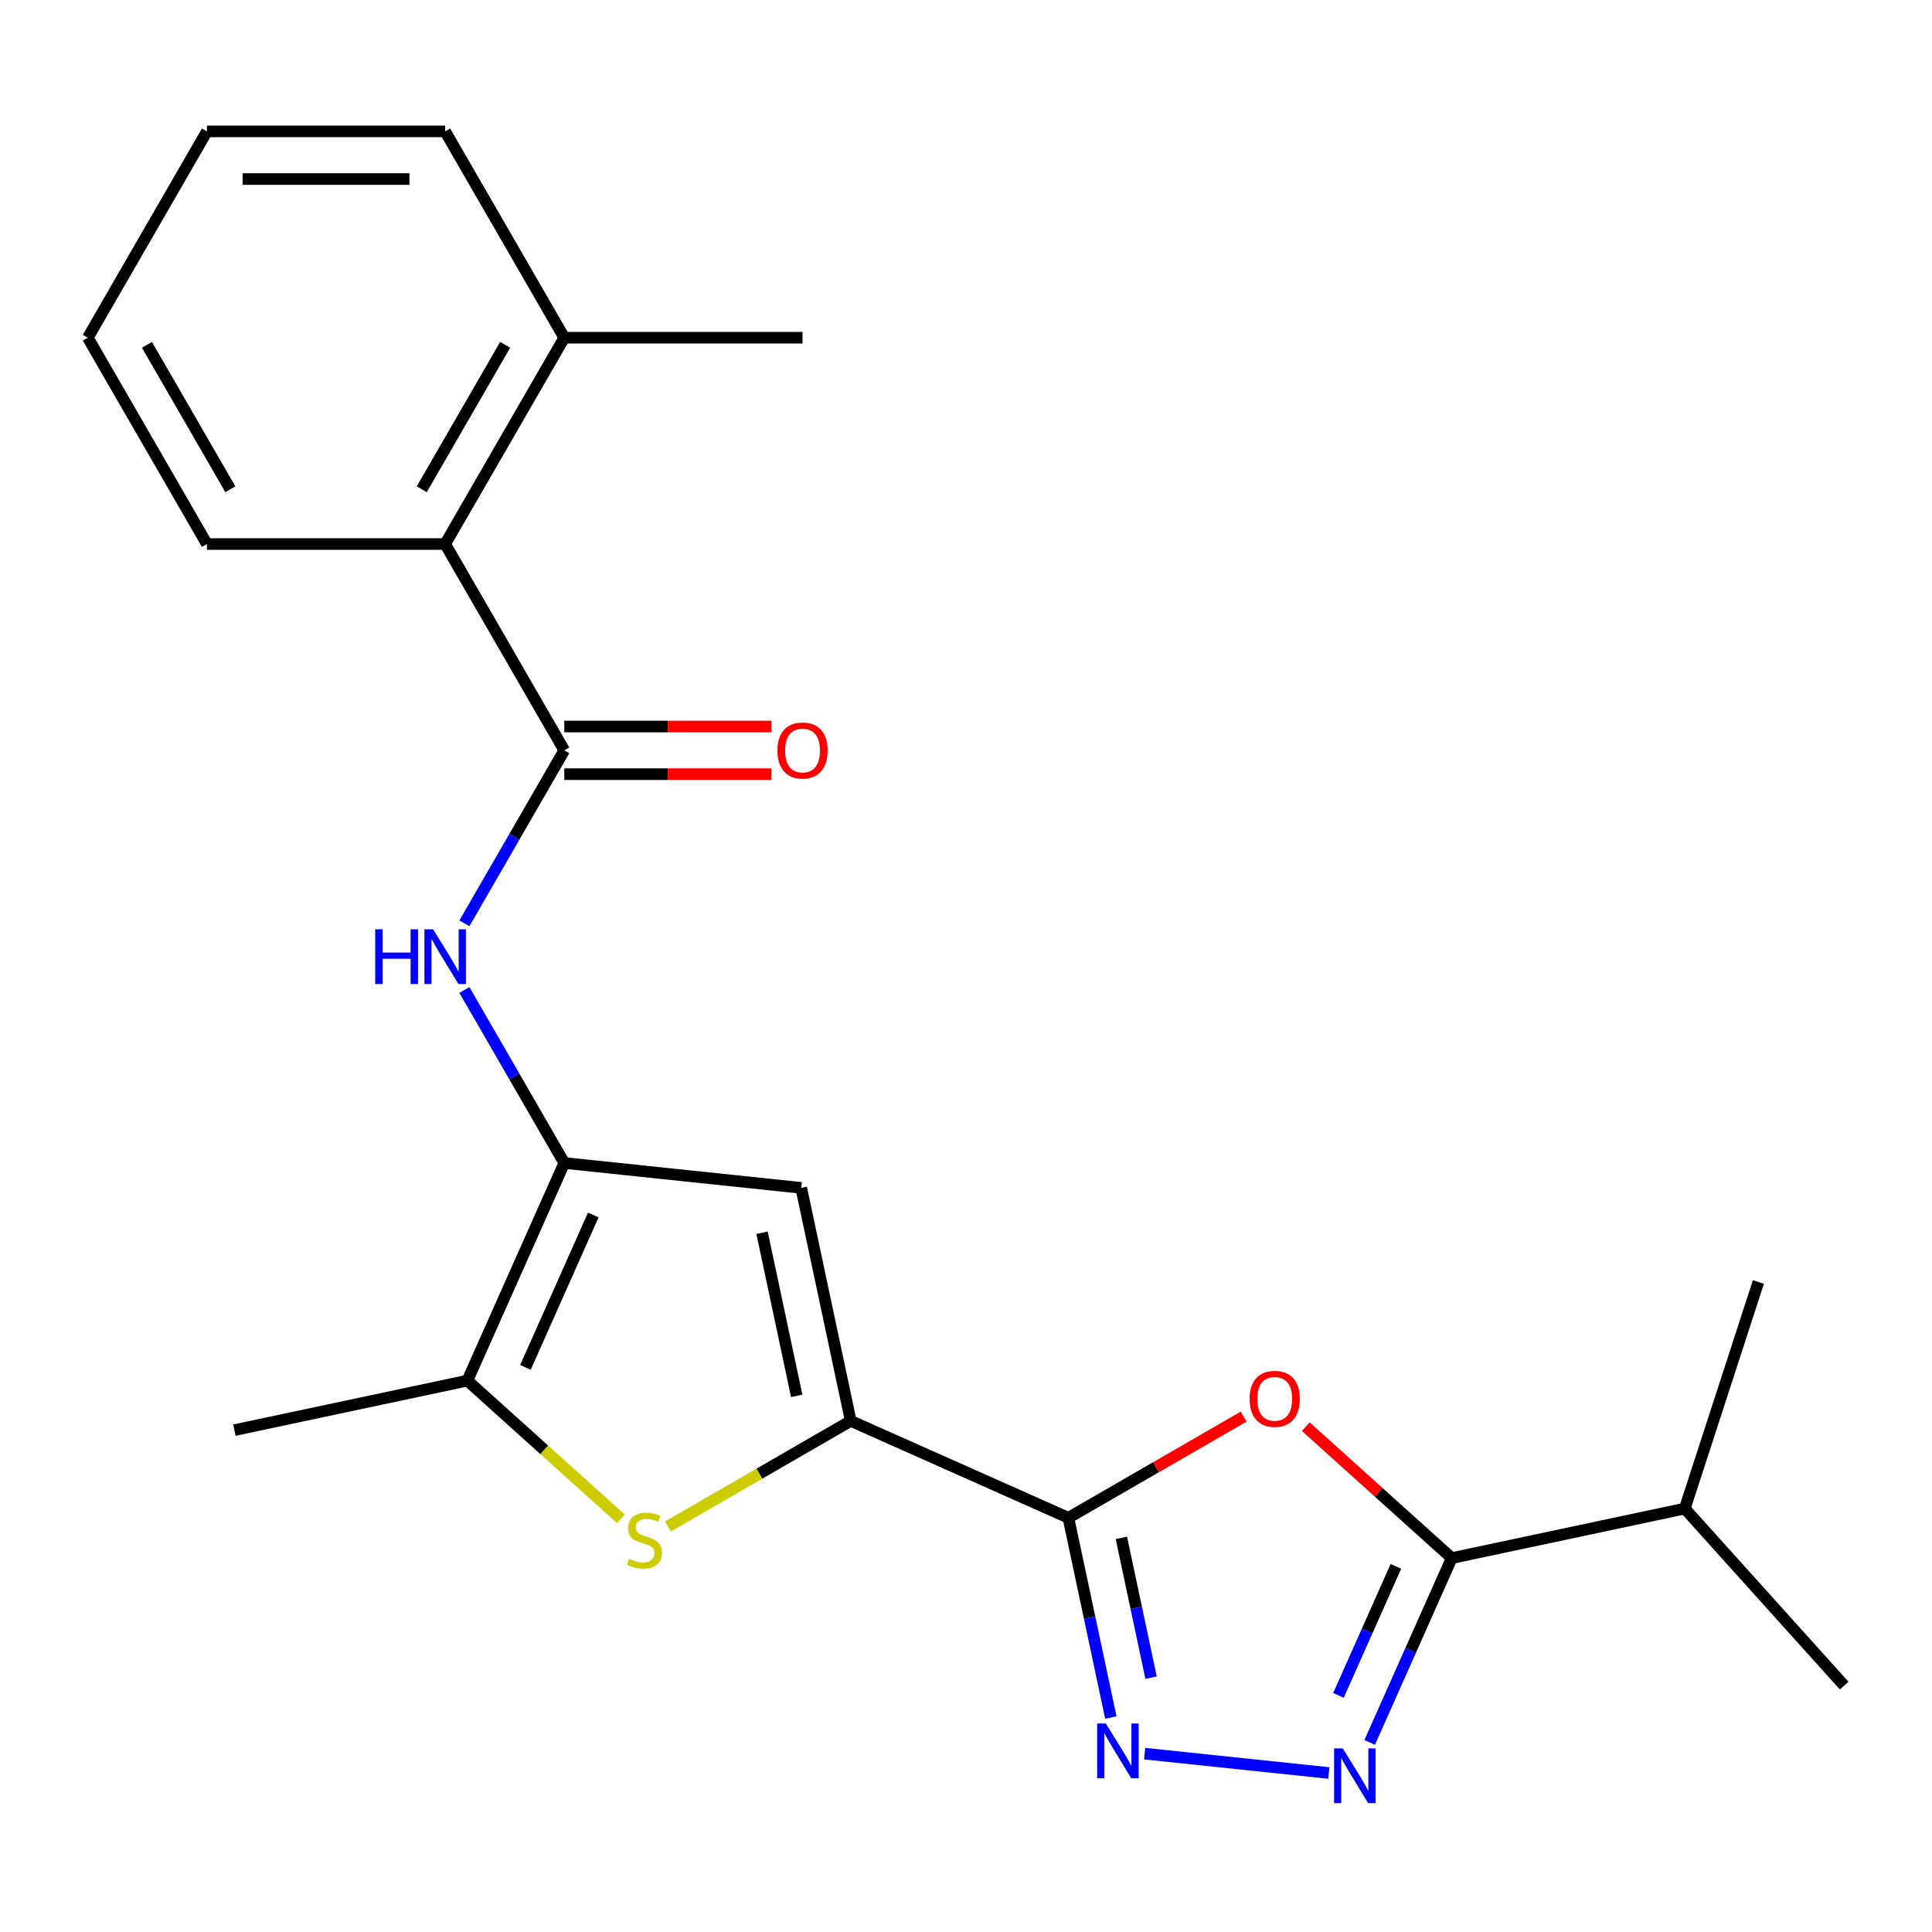 <?xml version='1.0' encoding='iso-8859-1'?>
<svg version='1.1' baseProfile='full'
              xmlns='http://www.w3.org/2000/svg'
                      xmlns:rdkit='http://www.rdkit.org/xml'
                      xmlns:xlink='http://www.w3.org/1999/xlink'
                  xml:space='preserve'
width='1000px' height='1000px' viewBox='0 0 1000 1000'>
<!-- END OF HEADER -->
<rect style='opacity:1.0;fill:#FFFFFF;stroke:none' width='1000' height='1000' x='0' y='0'> </rect>
<path class='bond-0' d='M 552.994,785.614 L 440.345,735.459' style='fill:none;fill-rule:evenodd;stroke:#000000;stroke-width:6px;stroke-linecap:butt;stroke-linejoin:miter;stroke-opacity:1' />
<path class='bond-1' d='M 552.994,785.614 L 598.347,759.429' style='fill:none;fill-rule:evenodd;stroke:#000000;stroke-width:6px;stroke-linecap:butt;stroke-linejoin:miter;stroke-opacity:1' />
<path class='bond-1' d='M 598.347,759.429 L 643.701,733.245' style='fill:none;fill-rule:evenodd;stroke:#FF0000;stroke-width:6px;stroke-linecap:butt;stroke-linejoin:miter;stroke-opacity:1' />
<path class='bond-2' d='M 552.994,785.614 L 563.98,837.3' style='fill:none;fill-rule:evenodd;stroke:#000000;stroke-width:6px;stroke-linecap:butt;stroke-linejoin:miter;stroke-opacity:1' />
<path class='bond-2' d='M 563.98,837.3 L 574.967,888.986' style='fill:none;fill-rule:evenodd;stroke:#0000FF;stroke-width:6px;stroke-linecap:butt;stroke-linejoin:miter;stroke-opacity:1' />
<path class='bond-2' d='M 580.413,795.992 L 588.103,832.173' style='fill:none;fill-rule:evenodd;stroke:#000000;stroke-width:6px;stroke-linecap:butt;stroke-linejoin:miter;stroke-opacity:1' />
<path class='bond-2' d='M 588.103,832.173 L 595.794,868.353' style='fill:none;fill-rule:evenodd;stroke:#0000FF;stroke-width:6px;stroke-linecap:butt;stroke-linejoin:miter;stroke-opacity:1' />
<path class='bond-5' d='M 440.345,735.459 L 393.032,762.776' style='fill:none;fill-rule:evenodd;stroke:#000000;stroke-width:6px;stroke-linecap:butt;stroke-linejoin:miter;stroke-opacity:1' />
<path class='bond-5' d='M 393.032,762.776 L 345.719,790.092' style='fill:none;fill-rule:evenodd;stroke:#CCCC00;stroke-width:6px;stroke-linecap:butt;stroke-linejoin:miter;stroke-opacity:1' />
<path class='bond-6' d='M 440.345,735.459 L 414.708,614.844' style='fill:none;fill-rule:evenodd;stroke:#000000;stroke-width:6px;stroke-linecap:butt;stroke-linejoin:miter;stroke-opacity:1' />
<path class='bond-6' d='M 412.377,722.495 L 394.43,638.064' style='fill:none;fill-rule:evenodd;stroke:#000000;stroke-width:6px;stroke-linecap:butt;stroke-linejoin:miter;stroke-opacity:1' />
<path class='bond-7' d='M 675.866,738.44 L 713.643,772.455' style='fill:none;fill-rule:evenodd;stroke:#FF0000;stroke-width:6px;stroke-linecap:butt;stroke-linejoin:miter;stroke-opacity:1' />
<path class='bond-7' d='M 713.643,772.455 L 751.42,806.469' style='fill:none;fill-rule:evenodd;stroke:#000000;stroke-width:6px;stroke-linecap:butt;stroke-linejoin:miter;stroke-opacity:1' />
<path class='bond-4' d='M 592.454,907.682 L 687.79,917.702' style='fill:none;fill-rule:evenodd;stroke:#0000FF;stroke-width:6px;stroke-linecap:butt;stroke-linejoin:miter;stroke-opacity:1' />
<path class='bond-3' d='M 292.074,601.955 L 414.708,614.844' style='fill:none;fill-rule:evenodd;stroke:#000000;stroke-width:6px;stroke-linecap:butt;stroke-linejoin:miter;stroke-opacity:1' />
<path class='bond-10' d='M 292.074,601.955 L 266.224,557.182' style='fill:none;fill-rule:evenodd;stroke:#000000;stroke-width:6px;stroke-linecap:butt;stroke-linejoin:miter;stroke-opacity:1' />
<path class='bond-10' d='M 266.224,557.182 L 240.374,512.409' style='fill:none;fill-rule:evenodd;stroke:#0000FF;stroke-width:6px;stroke-linecap:butt;stroke-linejoin:miter;stroke-opacity:1' />
<path class='bond-24' d='M 292.074,601.955 L 241.919,714.604' style='fill:none;fill-rule:evenodd;stroke:#000000;stroke-width:6px;stroke-linecap:butt;stroke-linejoin:miter;stroke-opacity:1' />
<path class='bond-24' d='M 307.08,628.883 L 271.972,707.738' style='fill:none;fill-rule:evenodd;stroke:#000000;stroke-width:6px;stroke-linecap:butt;stroke-linejoin:miter;stroke-opacity:1' />
<path class='bond-23' d='M 708.943,901.876 L 730.181,854.172' style='fill:none;fill-rule:evenodd;stroke:#0000FF;stroke-width:6px;stroke-linecap:butt;stroke-linejoin:miter;stroke-opacity:1' />
<path class='bond-23' d='M 730.181,854.172 L 751.42,806.469' style='fill:none;fill-rule:evenodd;stroke:#000000;stroke-width:6px;stroke-linecap:butt;stroke-linejoin:miter;stroke-opacity:1' />
<path class='bond-23' d='M 692.785,877.534 L 707.652,844.142' style='fill:none;fill-rule:evenodd;stroke:#0000FF;stroke-width:6px;stroke-linecap:butt;stroke-linejoin:miter;stroke-opacity:1' />
<path class='bond-23' d='M 707.652,844.142 L 722.519,810.749' style='fill:none;fill-rule:evenodd;stroke:#000000;stroke-width:6px;stroke-linecap:butt;stroke-linejoin:miter;stroke-opacity:1' />
<path class='bond-9' d='M 321.393,786.163 L 281.656,750.383' style='fill:none;fill-rule:evenodd;stroke:#CCCC00;stroke-width:6px;stroke-linecap:butt;stroke-linejoin:miter;stroke-opacity:1' />
<path class='bond-9' d='M 281.656,750.383 L 241.919,714.604' style='fill:none;fill-rule:evenodd;stroke:#000000;stroke-width:6px;stroke-linecap:butt;stroke-linejoin:miter;stroke-opacity:1' />
<path class='bond-14' d='M 751.42,806.469 L 872.035,780.832' style='fill:none;fill-rule:evenodd;stroke:#000000;stroke-width:6px;stroke-linecap:butt;stroke-linejoin:miter;stroke-opacity:1' />
<path class='bond-8' d='M 292.074,388.377 L 266.224,433.15' style='fill:none;fill-rule:evenodd;stroke:#000000;stroke-width:6px;stroke-linecap:butt;stroke-linejoin:miter;stroke-opacity:1' />
<path class='bond-8' d='M 266.224,433.15 L 240.374,477.923' style='fill:none;fill-rule:evenodd;stroke:#0000FF;stroke-width:6px;stroke-linecap:butt;stroke-linejoin:miter;stroke-opacity:1' />
<path class='bond-11' d='M 292.074,388.377 L 230.419,281.587' style='fill:none;fill-rule:evenodd;stroke:#000000;stroke-width:6px;stroke-linecap:butt;stroke-linejoin:miter;stroke-opacity:1' />
<path class='bond-12' d='M 292.074,400.708 L 345.687,400.708' style='fill:none;fill-rule:evenodd;stroke:#000000;stroke-width:6px;stroke-linecap:butt;stroke-linejoin:miter;stroke-opacity:1' />
<path class='bond-12' d='M 345.687,400.708 L 399.301,400.708' style='fill:none;fill-rule:evenodd;stroke:#FF0000;stroke-width:6px;stroke-linecap:butt;stroke-linejoin:miter;stroke-opacity:1' />
<path class='bond-12' d='M 292.074,376.046 L 345.687,376.046' style='fill:none;fill-rule:evenodd;stroke:#000000;stroke-width:6px;stroke-linecap:butt;stroke-linejoin:miter;stroke-opacity:1' />
<path class='bond-12' d='M 345.687,376.046 L 399.301,376.046' style='fill:none;fill-rule:evenodd;stroke:#FF0000;stroke-width:6px;stroke-linecap:butt;stroke-linejoin:miter;stroke-opacity:1' />
<path class='bond-15' d='M 241.919,714.604 L 121.304,740.242' style='fill:none;fill-rule:evenodd;stroke:#000000;stroke-width:6px;stroke-linecap:butt;stroke-linejoin:miter;stroke-opacity:1' />
<path class='bond-13' d='M 230.419,281.587 L 292.074,174.798' style='fill:none;fill-rule:evenodd;stroke:#000000;stroke-width:6px;stroke-linecap:butt;stroke-linejoin:miter;stroke-opacity:1' />
<path class='bond-13' d='M 218.309,253.238 L 261.468,178.486' style='fill:none;fill-rule:evenodd;stroke:#000000;stroke-width:6px;stroke-linecap:butt;stroke-linejoin:miter;stroke-opacity:1' />
<path class='bond-16' d='M 230.419,281.587 L 107.109,281.587' style='fill:none;fill-rule:evenodd;stroke:#000000;stroke-width:6px;stroke-linecap:butt;stroke-linejoin:miter;stroke-opacity:1' />
<path class='bond-17' d='M 292.074,174.798 L 415.383,174.798' style='fill:none;fill-rule:evenodd;stroke:#000000;stroke-width:6px;stroke-linecap:butt;stroke-linejoin:miter;stroke-opacity:1' />
<path class='bond-18' d='M 292.074,174.798 L 230.419,68.009' style='fill:none;fill-rule:evenodd;stroke:#000000;stroke-width:6px;stroke-linecap:butt;stroke-linejoin:miter;stroke-opacity:1' />
<path class='bond-19' d='M 872.035,780.832 L 954.545,872.469' style='fill:none;fill-rule:evenodd;stroke:#000000;stroke-width:6px;stroke-linecap:butt;stroke-linejoin:miter;stroke-opacity:1' />
<path class='bond-20' d='M 872.035,780.832 L 910.14,663.558' style='fill:none;fill-rule:evenodd;stroke:#000000;stroke-width:6px;stroke-linecap:butt;stroke-linejoin:miter;stroke-opacity:1' />
<path class='bond-21' d='M 107.109,281.587 L 45.455,174.798' style='fill:none;fill-rule:evenodd;stroke:#000000;stroke-width:6px;stroke-linecap:butt;stroke-linejoin:miter;stroke-opacity:1' />
<path class='bond-21' d='M 119.219,253.238 L 76.061,178.486' style='fill:none;fill-rule:evenodd;stroke:#000000;stroke-width:6px;stroke-linecap:butt;stroke-linejoin:miter;stroke-opacity:1' />
<path class='bond-25' d='M 230.419,68.009 L 107.109,68.009' style='fill:none;fill-rule:evenodd;stroke:#000000;stroke-width:6px;stroke-linecap:butt;stroke-linejoin:miter;stroke-opacity:1' />
<path class='bond-25' d='M 211.922,92.671 L 125.606,92.671' style='fill:none;fill-rule:evenodd;stroke:#000000;stroke-width:6px;stroke-linecap:butt;stroke-linejoin:miter;stroke-opacity:1' />
<path class='bond-22' d='M 45.455,174.798 L 107.109,68.009' style='fill:none;fill-rule:evenodd;stroke:#000000;stroke-width:6px;stroke-linecap:butt;stroke-linejoin:miter;stroke-opacity:1' />
<path  class='atom-2' d='M 646.783 724.039
Q 646.783 717.239, 650.143 713.439
Q 653.503 709.639, 659.783 709.639
Q 666.063 709.639, 669.423 713.439
Q 672.783 717.239, 672.783 724.039
Q 672.783 730.919, 669.383 734.839
Q 665.983 738.719, 659.783 738.719
Q 653.543 738.719, 650.143 734.839
Q 646.783 730.959, 646.783 724.039
M 659.783 735.519
Q 664.103 735.519, 666.423 732.639
Q 668.783 729.719, 668.783 724.039
Q 668.783 718.479, 666.423 715.679
Q 664.103 712.839, 659.783 712.839
Q 655.463 712.839, 653.103 715.639
Q 650.783 718.439, 650.783 724.039
Q 650.783 729.759, 653.103 732.639
Q 655.463 735.519, 659.783 735.519
' fill='#FF0000'/>
<path  class='atom-3' d='M 572.372 892.069
L 581.652 907.069
Q 582.572 908.549, 584.052 911.229
Q 585.532 913.909, 585.612 914.069
L 585.612 892.069
L 589.372 892.069
L 589.372 920.389
L 585.492 920.389
L 575.532 903.989
Q 574.372 902.069, 573.132 899.869
Q 571.932 897.669, 571.572 896.989
L 571.572 920.389
L 567.892 920.389
L 567.892 892.069
L 572.372 892.069
' fill='#0000FF'/>
<path  class='atom-5' d='M 695.006 904.958
L 704.286 919.958
Q 705.206 921.438, 706.686 924.118
Q 708.166 926.798, 708.246 926.958
L 708.246 904.958
L 712.006 904.958
L 712.006 933.278
L 708.126 933.278
L 698.166 916.878
Q 697.006 914.958, 695.766 912.758
Q 694.566 910.558, 694.206 909.878
L 694.206 933.278
L 690.526 933.278
L 690.526 904.958
L 695.006 904.958
' fill='#0000FF'/>
<path  class='atom-6' d='M 325.556 806.834
Q 325.876 806.954, 327.196 807.514
Q 328.516 808.074, 329.956 808.434
Q 331.436 808.754, 332.876 808.754
Q 335.556 808.754, 337.116 807.474
Q 338.676 806.154, 338.676 803.874
Q 338.676 802.314, 337.876 801.354
Q 337.116 800.394, 335.916 799.874
Q 334.716 799.354, 332.716 798.754
Q 330.196 797.994, 328.676 797.274
Q 327.196 796.554, 326.116 795.034
Q 325.076 793.514, 325.076 790.954
Q 325.076 787.394, 327.476 785.194
Q 329.916 782.994, 334.716 782.994
Q 337.996 782.994, 341.716 784.554
L 340.796 787.634
Q 337.396 786.234, 334.836 786.234
Q 332.076 786.234, 330.556 787.394
Q 329.036 788.514, 329.076 790.474
Q 329.076 791.994, 329.836 792.914
Q 330.636 793.834, 331.756 794.354
Q 332.916 794.874, 334.836 795.474
Q 337.396 796.274, 338.916 797.074
Q 340.436 797.874, 341.516 799.514
Q 342.636 801.114, 342.636 803.874
Q 342.636 807.794, 339.996 809.914
Q 337.396 811.994, 333.036 811.994
Q 330.516 811.994, 328.596 811.434
Q 326.716 810.914, 324.476 809.994
L 325.556 806.834
' fill='#CCCC00'/>
<path  class='atom-11' d='M 194.199 481.006
L 198.039 481.006
L 198.039 493.046
L 212.519 493.046
L 212.519 481.006
L 216.359 481.006
L 216.359 509.326
L 212.519 509.326
L 212.519 496.246
L 198.039 496.246
L 198.039 509.326
L 194.199 509.326
L 194.199 481.006
' fill='#0000FF'/>
<path  class='atom-11' d='M 224.159 481.006
L 233.439 496.006
Q 234.359 497.486, 235.839 500.166
Q 237.319 502.846, 237.399 503.006
L 237.399 481.006
L 241.159 481.006
L 241.159 509.326
L 237.279 509.326
L 227.319 492.926
Q 226.159 491.006, 224.919 488.806
Q 223.719 486.606, 223.359 485.926
L 223.359 509.326
L 219.679 509.326
L 219.679 481.006
L 224.159 481.006
' fill='#0000FF'/>
<path  class='atom-13' d='M 402.383 388.457
Q 402.383 381.657, 405.743 377.857
Q 409.103 374.057, 415.383 374.057
Q 421.663 374.057, 425.023 377.857
Q 428.383 381.657, 428.383 388.457
Q 428.383 395.337, 424.983 399.257
Q 421.583 403.137, 415.383 403.137
Q 409.143 403.137, 405.743 399.257
Q 402.383 395.377, 402.383 388.457
M 415.383 399.937
Q 419.703 399.937, 422.023 397.057
Q 424.383 394.137, 424.383 388.457
Q 424.383 382.897, 422.023 380.097
Q 419.703 377.257, 415.383 377.257
Q 411.063 377.257, 408.703 380.057
Q 406.383 382.857, 406.383 388.457
Q 406.383 394.177, 408.703 397.057
Q 411.063 399.937, 415.383 399.937
' fill='#FF0000'/>
</svg>
